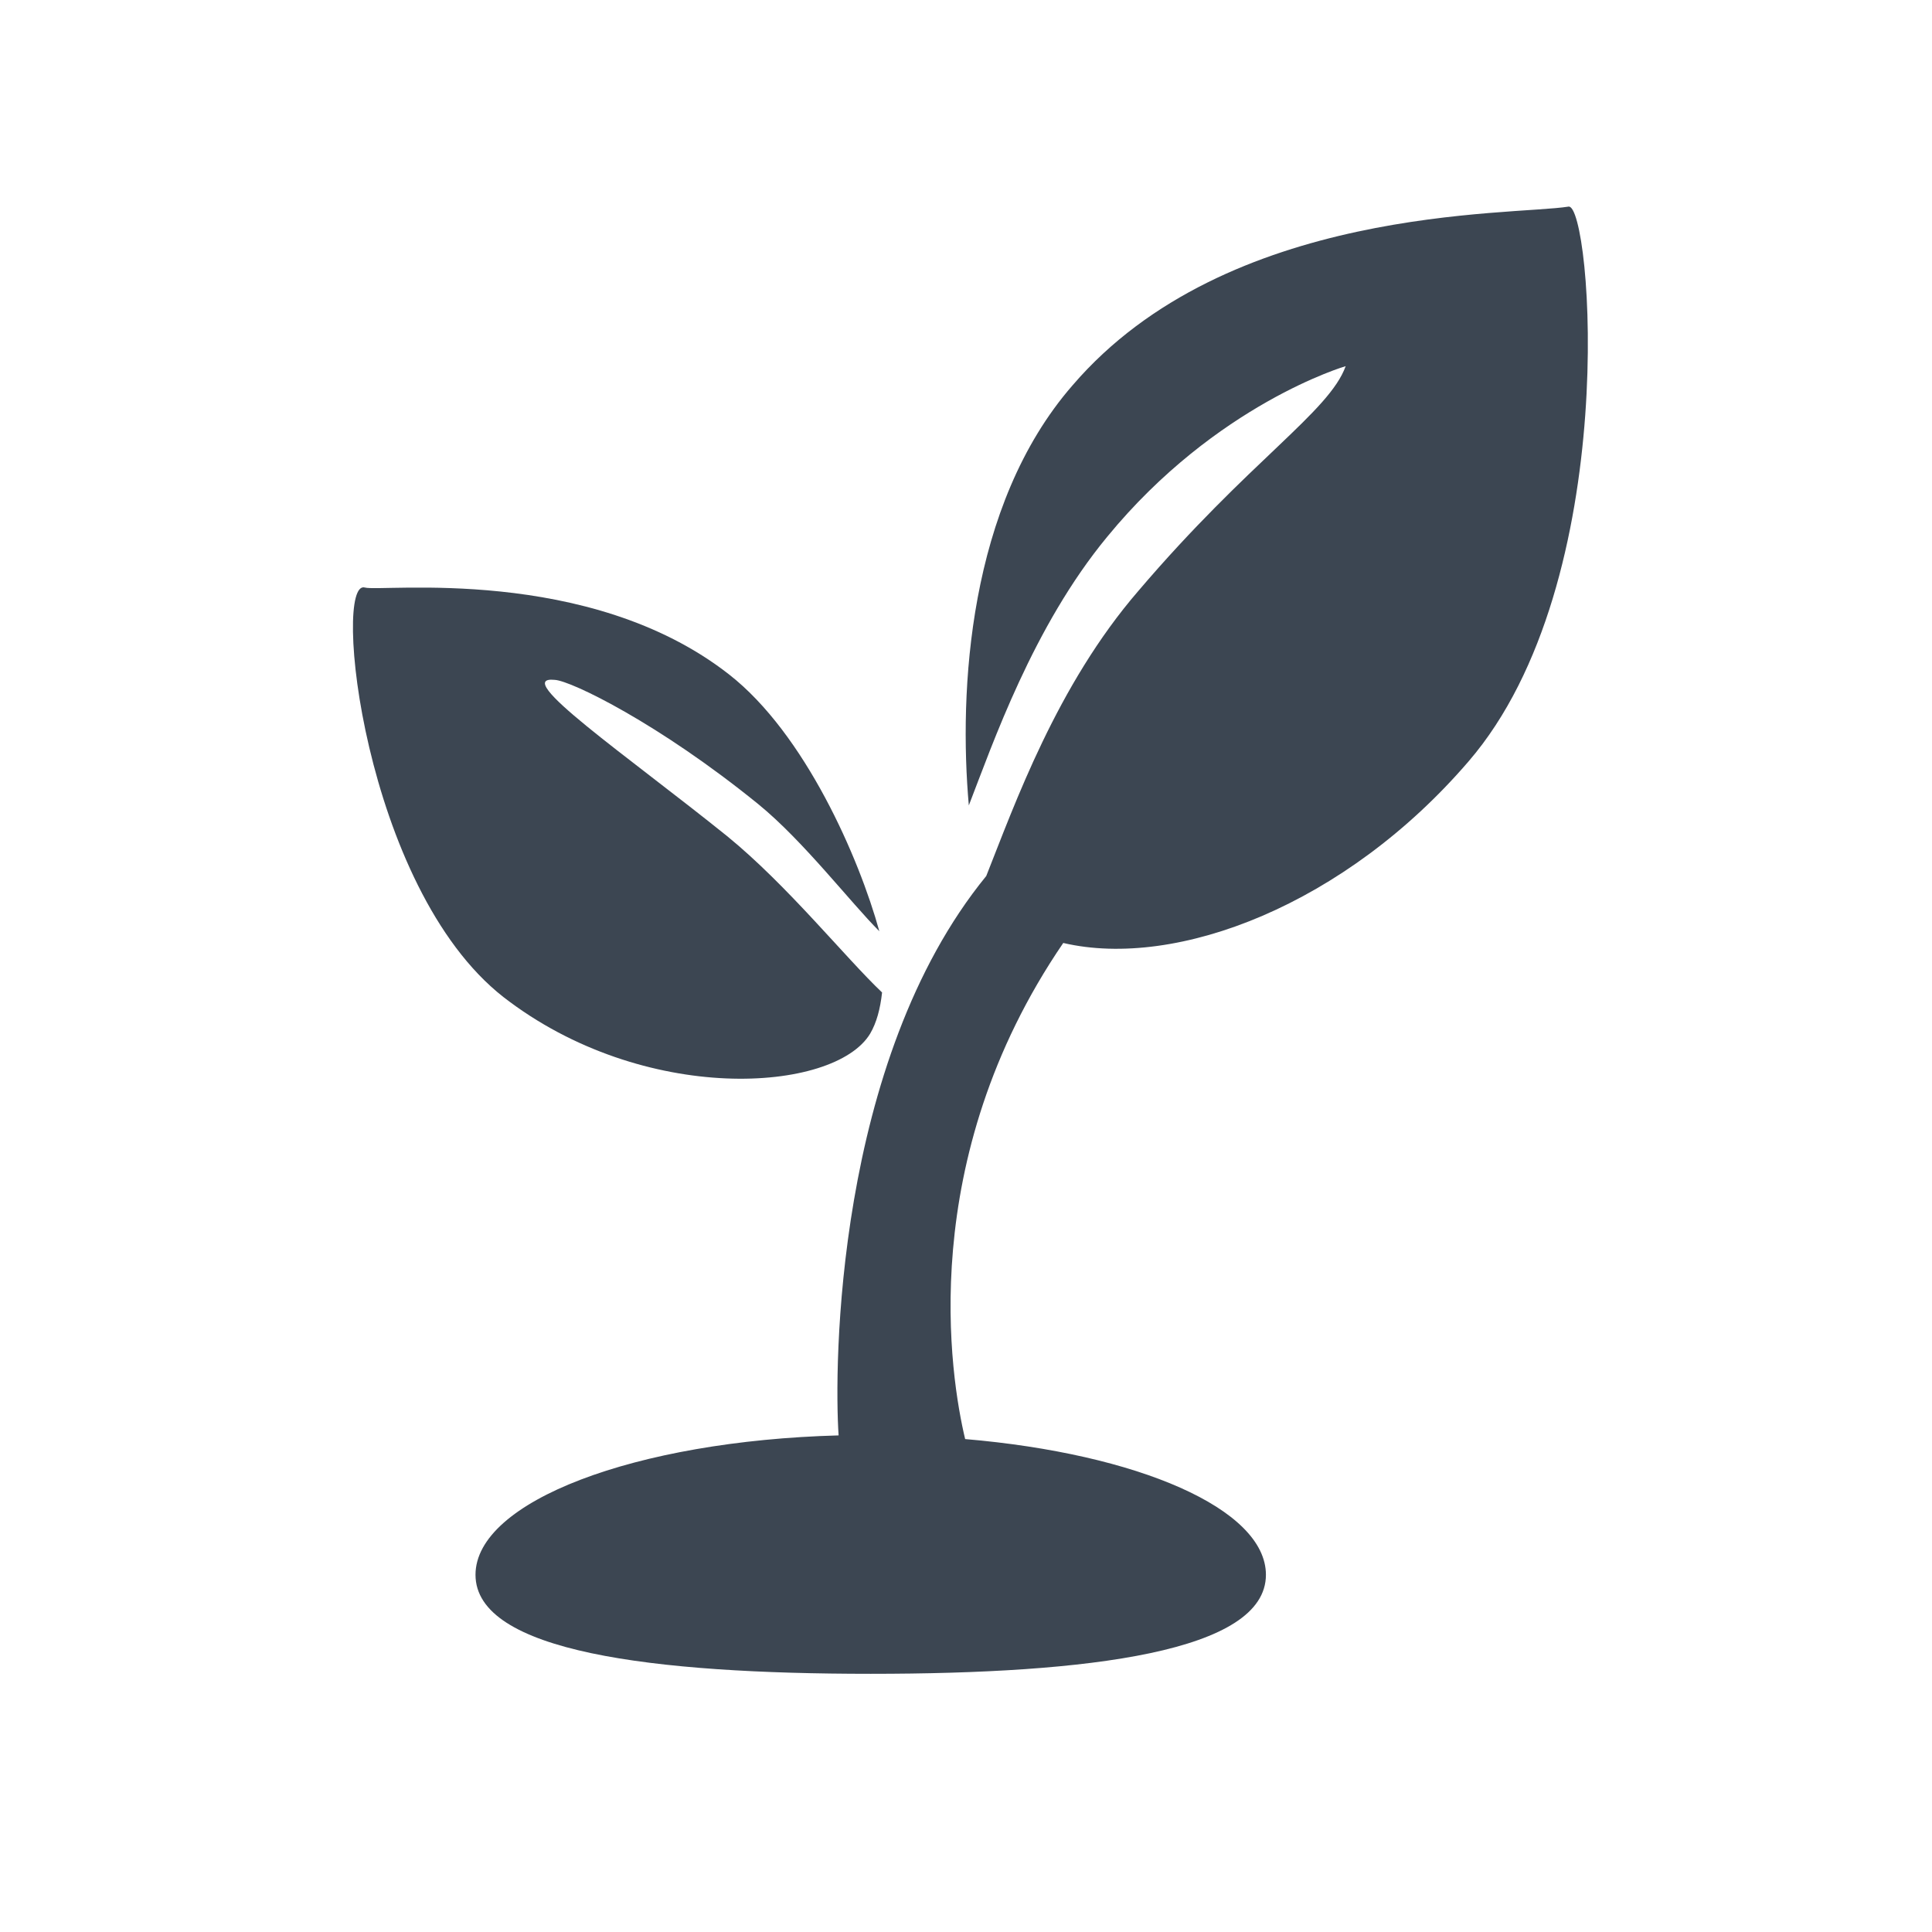 <?xml version="1.0" encoding="utf-8"?>
<!-- Generator: Adobe Illustrator 25.0.1, SVG Export Plug-In . SVG Version: 6.00 Build 0)  -->
<svg version="1.1" id="Layer_1" xmlns="http://www.w3.org/2000/svg" xmlns:xlink="http://www.w3.org/1999/xlink" x="0px" y="0px"
	 viewBox="0 0 500 500" style="enable-background:new 0 0 500 500;" xml:space="preserve">
<style type="text/css">
	.st0{fill-rule:evenodd;clip-rule:evenodd;fill:#3C4652;}
</style>
<g>
	<path class="st0" d="M188.19,216.4c-25.86-20.82-56.23-41.63-44.61-40.45c4.27,0.24,27.05,11.35,52.67,32.17
		c11.63,9.46,23.96,25.55,31.32,32.88c-5.22-18.92-19.22-51.1-38.91-66.47c-36.3-28.39-89.93-21.29-94.2-22.47
		c-8.54-2.6-0.47,77.59,35.83,105.98c36.3,28.15,85.66,24.84,94.91,9.46c1.66-2.84,2.61-6.39,3.08-10.65
		C218.8,247.86,203.85,229.17,188.19,216.4L188.19,216.4z"/>
	<path class="st0" d="M275.17,244.04c29.43,6.88,73.09-9.97,104.89-46.99c40.1-46.52,31.8-144.53,25.87-143.58
		c-14.71,2.37-88.28-0.47-128.38,46.28c-27.05,31.09-29.43,79.27-26.82,108.69c6.17-15.9,16.61-46.28,35.83-69.54
		c28.24-34.41,61.7-44.14,61.7-44.14c-4.27,11.87-24.92,24.44-53.63,58.14c-21.12,24.44-32.04,55.3-39.39,73.81
		c-39.16,47.94-39.39,127.44-38.21,144.77c-52.68,1.42-93.97,17.09-93.97,36.07c0,19.94,45.8,25.63,102.28,25.63
		s102.28-5.7,102.28-25.63c0-17.09-33.22-31.33-77.84-35.12C245.99,356.53,236.73,300.29,275.17,244.04L275.17,244.04z"/>
</g>
</svg>
